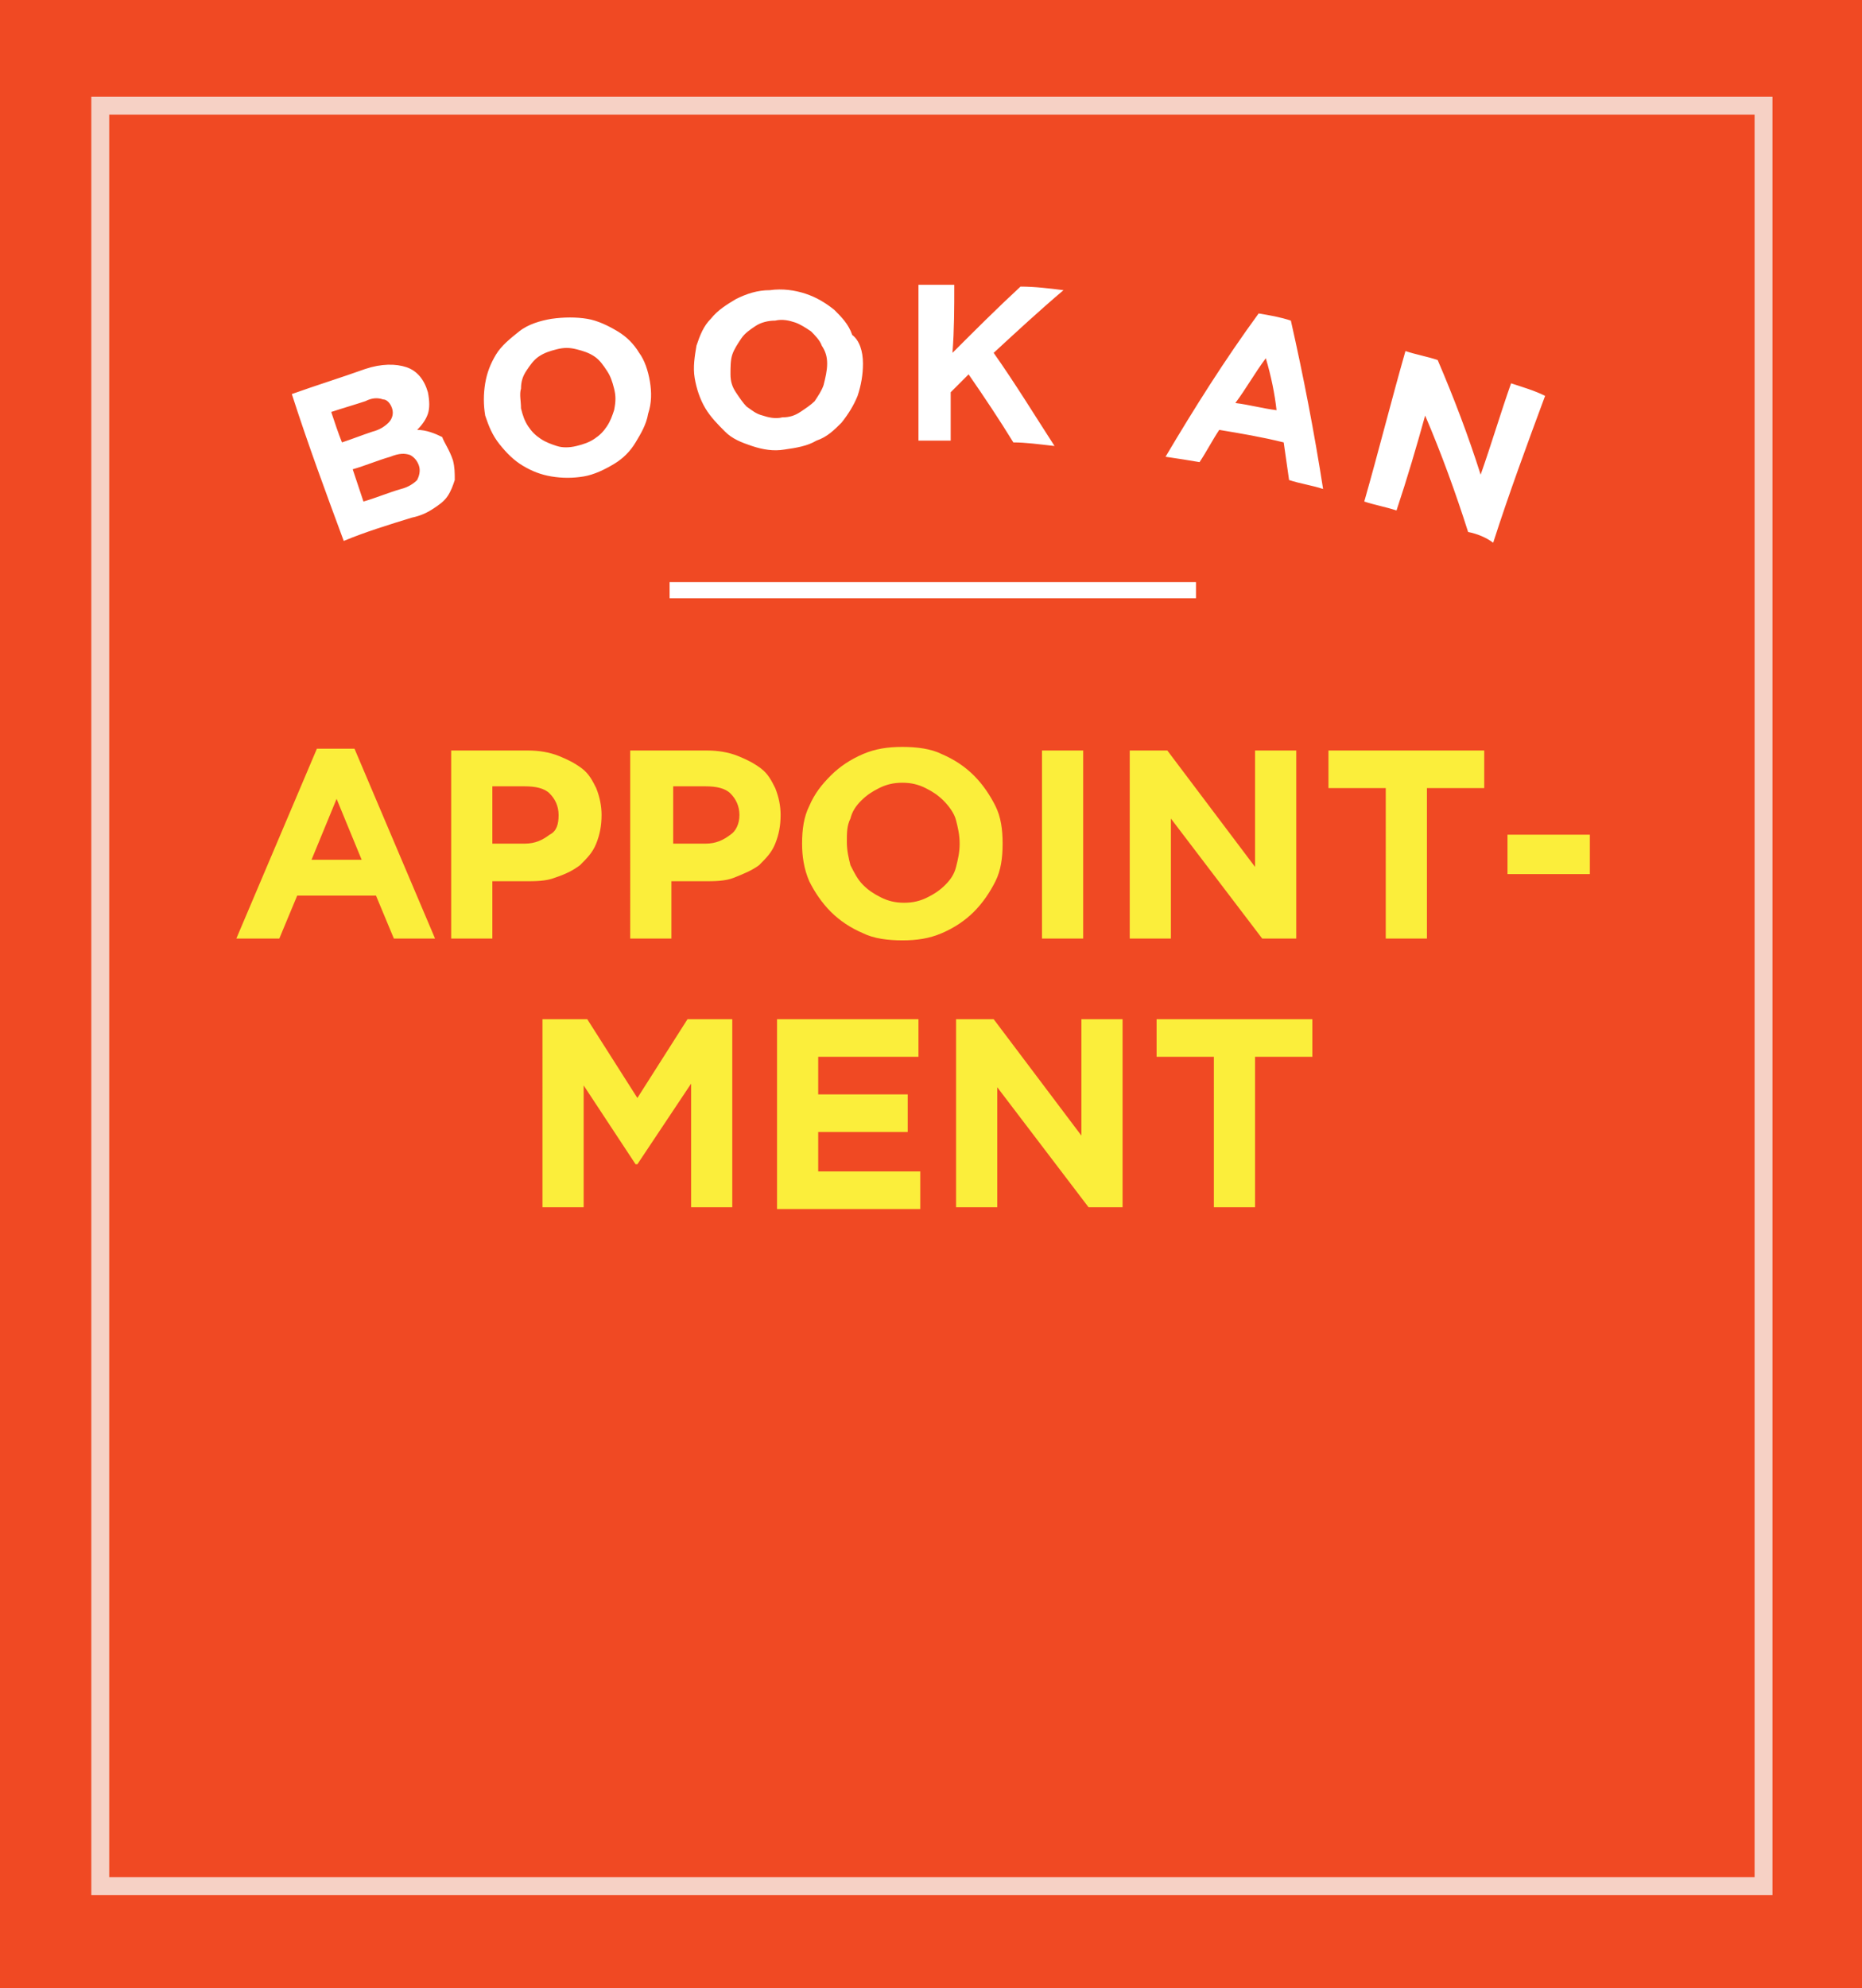 <svg version="1.1" id="Layer_1" xmlns="http://www.w3.org/2000/svg" x="0" y="0" viewBox="0 0 104 111" xml:space="preserve"><style type="text/css">.st0{fill:#f04923}.st1{fill:none;stroke:#f6d1c5;stroke-miterlimit:10}.st2{fill:#fff}.st3{enable-background:new}.st4{fill:#fbee3b}</style><path class="st0" d="M0 0h104v111H0z"/><path class="st1" d="M5.6 5.9h92.9v99.4H5.6z"/><path class="st2" d="M25.3 25.7c.1.4.1.7.1 1.1-.1.3-.2.6-.4.9-.2.3-.5.5-.8.7s-.7.4-1.2.5c-1.3.4-2.6.8-3.8 1.3-1-2.7-2-5.4-2.9-8.2 1.4-.5 2.7-.9 4.1-1.4.9-.3 1.7-.3 2.3-.1.6.2 1 .7 1.2 1.4.1.5.1.9 0 1.2-.1.3-.3.6-.6.9.5 0 1 .2 1.4.4.1.3.4.7.6 1.3zm-3.4-2.9c-.1-.3-.3-.5-.5-.5-.3-.1-.6-.1-1 .1-.6.2-1.3.4-1.9.6.2.6.4 1.2.6 1.7.6-.2 1.1-.4 1.7-.6.4-.1.7-.3.9-.5s.3-.5.2-.8zm1.5 3.2c-.1-.3-.3-.5-.5-.6-.3-.1-.6-.1-1.1.1-.7.2-1.4.5-2.1.7l.6 1.8c.7-.2 1.4-.5 2.1-.7.4-.1.7-.3.9-.5.1-.2.2-.5.1-.8zm12.9-4.7c.1.6.1 1.2-.1 1.8-.1.6-.4 1.1-.7 1.6s-.7.9-1.2 1.2c-.5.3-1.1.6-1.7.7-.6.1-1.2.1-1.8 0-.6-.1-1.1-.3-1.6-.6s-.9-.7-1.3-1.2-.6-1-.8-1.6c-.1-.6-.1-1.2 0-1.8s.3-1.1.6-1.6.8-.9 1.3-1.3 1.2-.6 1.8-.7c.7-.1 1.4-.1 2 0s1.2.4 1.7.7c.5.3.9.7 1.2 1.2.3.4.5 1 .6 1.6zm-2 .4c-.1-.4-.2-.7-.4-1s-.4-.6-.7-.8c-.3-.2-.6-.3-1-.4-.4-.1-.7-.1-1.1 0s-.7.2-1 .4c-.3.2-.5.5-.7.8s-.3.6-.3 1c-.1.3 0 .7 0 1.1.1.4.2.7.4 1 .2.3.4.5.7.7.3.2.6.3.9.4s.7.1 1.1 0c.4-.1.7-.2 1-.4.3-.2.5-.4.7-.7.2-.3.3-.6.4-.9.1-.5.1-.8 0-1.2zm13.9-1.4c0 .6-.1 1.2-.3 1.8-.2.5-.5 1-.9 1.5-.4.4-.8.8-1.4 1-.5.3-1.1.4-1.8.5-.6.1-1.2 0-1.8-.2s-1.1-.4-1.5-.8-.8-.8-1.1-1.3-.5-1.1-.6-1.7c-.1-.6 0-1.2.1-1.8.2-.6.4-1.1.8-1.5.4-.5.9-.8 1.4-1.1.6-.3 1.2-.5 1.9-.5.7-.1 1.4 0 2 .2s1.1.5 1.6.9c.4.4.8.8 1 1.4.4.3.6.9.6 1.6 0-.1 0-.1 0 0zm-2 0c0-.4-.1-.7-.3-1-.1-.3-.4-.6-.6-.8-.3-.2-.6-.4-.9-.5-.3-.1-.7-.2-1.1-.1-.4 0-.8.1-1.1.3-.3.2-.6.4-.8.7-.2.3-.4.6-.5.9s-.1.7-.1 1.1c0 .4.1.7.3 1s.4.6.6.8c.3.2.5.4.9.5.3.1.7.2 1.1.1.4 0 .7-.1 1-.3.3-.2.6-.4.8-.6.2-.3.4-.6.5-.9.1-.4.2-.8.2-1.2 0 .1 0 0 0 0zm10.4 4.4c-.8-1.3-1.6-2.5-2.5-3.8l-1 1v2.7h-1.8v-8.7h2c0 1.3 0 2.5-.1 3.8 1.2-1.2 2.5-2.5 3.8-3.7.8 0 1.6.1 2.4.2-1.3 1.1-2.6 2.3-3.9 3.5 1.2 1.7 2.3 3.5 3.4 5.2-.9-.1-1.6-.2-2.3-.2zM72 26.8l-.3-2.1c-1.2-.3-2.4-.5-3.6-.7-.4.6-.7 1.2-1.1 1.8-.6-.1-1.2-.2-1.9-.3 1.6-2.7 3.3-5.4 5.2-8 .6.1 1.2.2 1.8.4.7 3.1 1.3 6.2 1.8 9.4-.6-.2-1.3-.3-1.9-.5zM70.7 20c-.6.8-1.1 1.7-1.7 2.5.8.1 1.5.3 2.3.4-.1-.9-.3-1.9-.6-2.9zM82 29.7c-.7-2.2-1.5-4.4-2.4-6.5-.5 1.8-1 3.5-1.6 5.3-.6-.2-1.2-.3-1.8-.5.8-2.8 1.5-5.6 2.3-8.4.6.2 1.2.3 1.8.5.9 2.1 1.7 4.2 2.4 6.4.6-1.7 1.1-3.4 1.7-5.1.6.2 1.3.4 1.9.7-1 2.7-2 5.4-2.9 8.2-.4-.3-.9-.5-1.4-.6z"/><g class="st3"><path class="st4" d="M22 52.4L21 50h-4.4l-1 2.4h-2.4l4.5-10.6h2.1l4.5 10.6H22zm-3.2-7.8L17.4 48h2.8l-1.4-3.4z"/></g><g class="st3"><path class="st4" d="M33.6 45.5c0 .6-.1 1.1-.3 1.6s-.5.8-.9 1.2c-.4.3-.8.5-1.4.7-.5.2-1.1.2-1.7.2h-1.8v3.2h-2.3V41.9h4.3c.6 0 1.2.1 1.7.3.5.2.9.4 1.3.7s.6.7.8 1.1c.2.5.3 1 .3 1.5zm-2.4 0c0-.5-.2-.9-.5-1.2-.3-.3-.8-.4-1.4-.4h-1.8v3.2h1.8c.6 0 1-.2 1.4-.5.4-.2.5-.6.5-1.1zm12.4 0c0 .6-.1 1.1-.3 1.6s-.5.8-.9 1.2c-.4.3-.9.5-1.4.7-.5.2-1.1.2-1.7.2h-1.8v3.2h-2.3V41.9h4.3c.6 0 1.2.1 1.7.3.5.2.9.4 1.3.7s.6.7.8 1.1c.2.5.3 1 .3 1.5zm-2.3 0c0-.5-.2-.9-.5-1.2-.3-.3-.8-.4-1.4-.4h-1.8v3.2h1.8c.6 0 1-.2 1.4-.5.3-.2.5-.6.5-1.1zM56 47.1c0 .8-.1 1.5-.4 2.1s-.7 1.2-1.2 1.7-1.1.9-1.8 1.2c-.7.3-1.4.4-2.2.4s-1.6-.1-2.2-.4c-.7-.3-1.3-.7-1.8-1.2s-.9-1.1-1.2-1.7c-.3-.7-.4-1.4-.4-2.1 0-.8.1-1.5.4-2.1.3-.7.7-1.2 1.2-1.7s1.1-.9 1.8-1.2c.7-.3 1.4-.4 2.2-.4s1.6.1 2.2.4c.7.3 1.3.7 1.8 1.2s.9 1.1 1.2 1.7.4 1.3.4 2.1zm-2.4 0c0-.5-.1-.9-.2-1.3s-.4-.8-.7-1.1-.6-.5-1-.7-.8-.3-1.3-.3-.9.1-1.3.3c-.4.2-.7.4-1 .7-.3.3-.5.6-.6 1-.2.4-.2.8-.2 1.3s.1.9.2 1.3c.2.4.4.8.7 1.1.3.3.6.5 1 .7.4.2.8.3 1.3.3s.9-.1 1.3-.3c.4-.2.7-.4 1-.7.3-.3.5-.6.6-1s.2-.8.2-1.3zm4.6 5.3V41.9h2.3v10.5h-2.3zm12.3 0l-5.1-6.7v6.7h-2.3V41.9h2.1l4.9 6.5v-6.5h2.3v10.5h-1.9zm9.2-8.4v8.4h-2.3V44h-3.2v-2.1h8.7V44h-3.2zm4.5 4.8v-2.2h4.6v2.2h-4.6z"/></g><g class="st3"><path class="st4" d="M38.6 67.4v-6.9l-3 4.5h-.1l-2.9-4.4v6.8h-2.3V56.9h2.5l2.8 4.4 2.8-4.4h2.5v10.5h-2.3zm4.8 0V56.9h7.9V59h-5.6v2.1h5v2.1h-5v2.2h5.7v2.1h-8zm17.4 0l-5.1-6.7v6.7h-2.3V56.9h2.1l4.9 6.5v-6.5h2.3v10.5h-1.9zm9.3-8.4v8.4h-2.3V59h-3.2v-2.1h8.7V59h-3.2z"/></g><path class="st2" d="M37.4 32.5h29.4v.9H37.4z"/></svg>